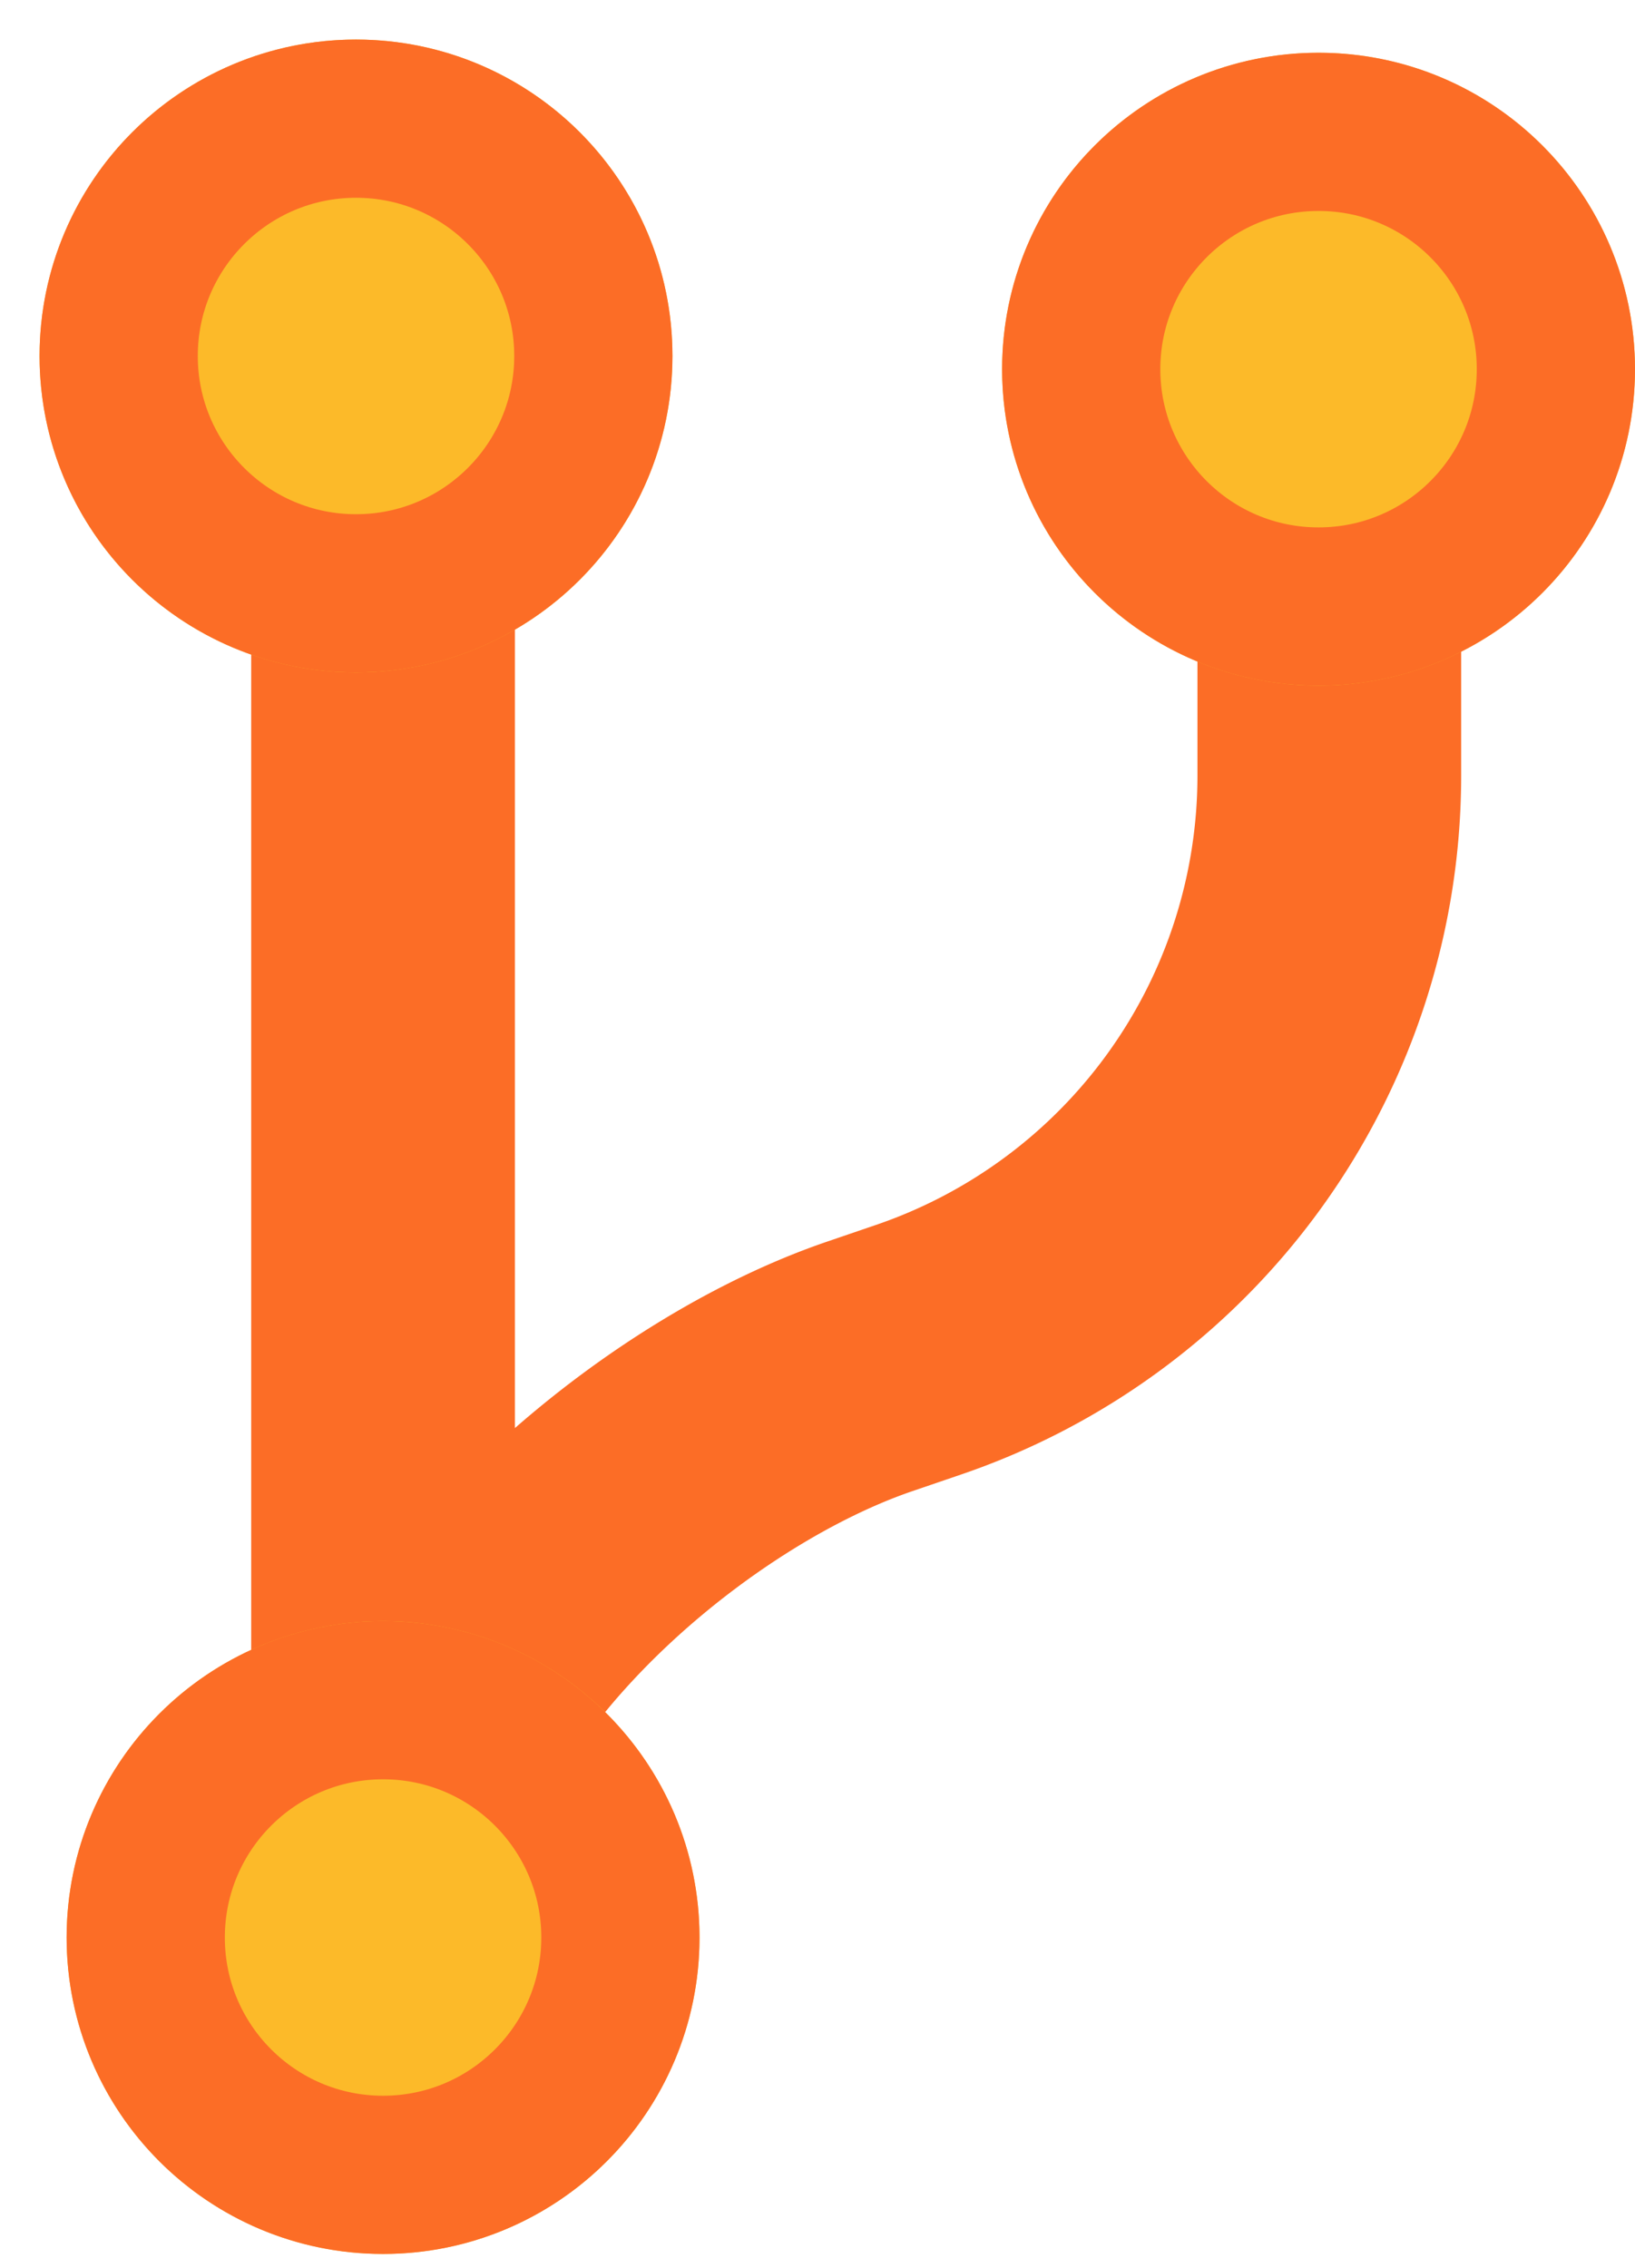 <svg width="31" height="43" xmlns="http://www.w3.org/2000/svg" xmlns:xlink="http://www.w3.org/1999/xlink"><defs><circle id="a" cx="25" cy="7" r="6"/><circle id="b" cx="6.75" cy="6.75" r="6"/><circle id="c" cx="7.263" cy="36.737" r="6"/></defs><g fill="none" fill-rule="evenodd"><path d="M7.263 7.263v28.988c0-4.334 5.126-8.942 9.227-10.343l.928-.317a11.505 11.505 0 0 0 7.786-10.888v-7.18" stroke="#FC6D26" stroke-width="5"/><g><use fill="#FCBA29" xlink:href="#a"/><circle stroke="#FC6D26" stroke-width="3" cx="25" cy="7" r="4.5"/></g><g><use fill="#FCBA29" xlink:href="#b"/><circle stroke="#FC6D26" stroke-width="3" cx="6.75" cy="6.75" r="4.5"/></g><g><use fill="#FCBA29" xlink:href="#c"/><circle stroke="#FC6D26" stroke-width="3" cx="7.263" cy="36.737" r="4.5"/></g></g></svg>